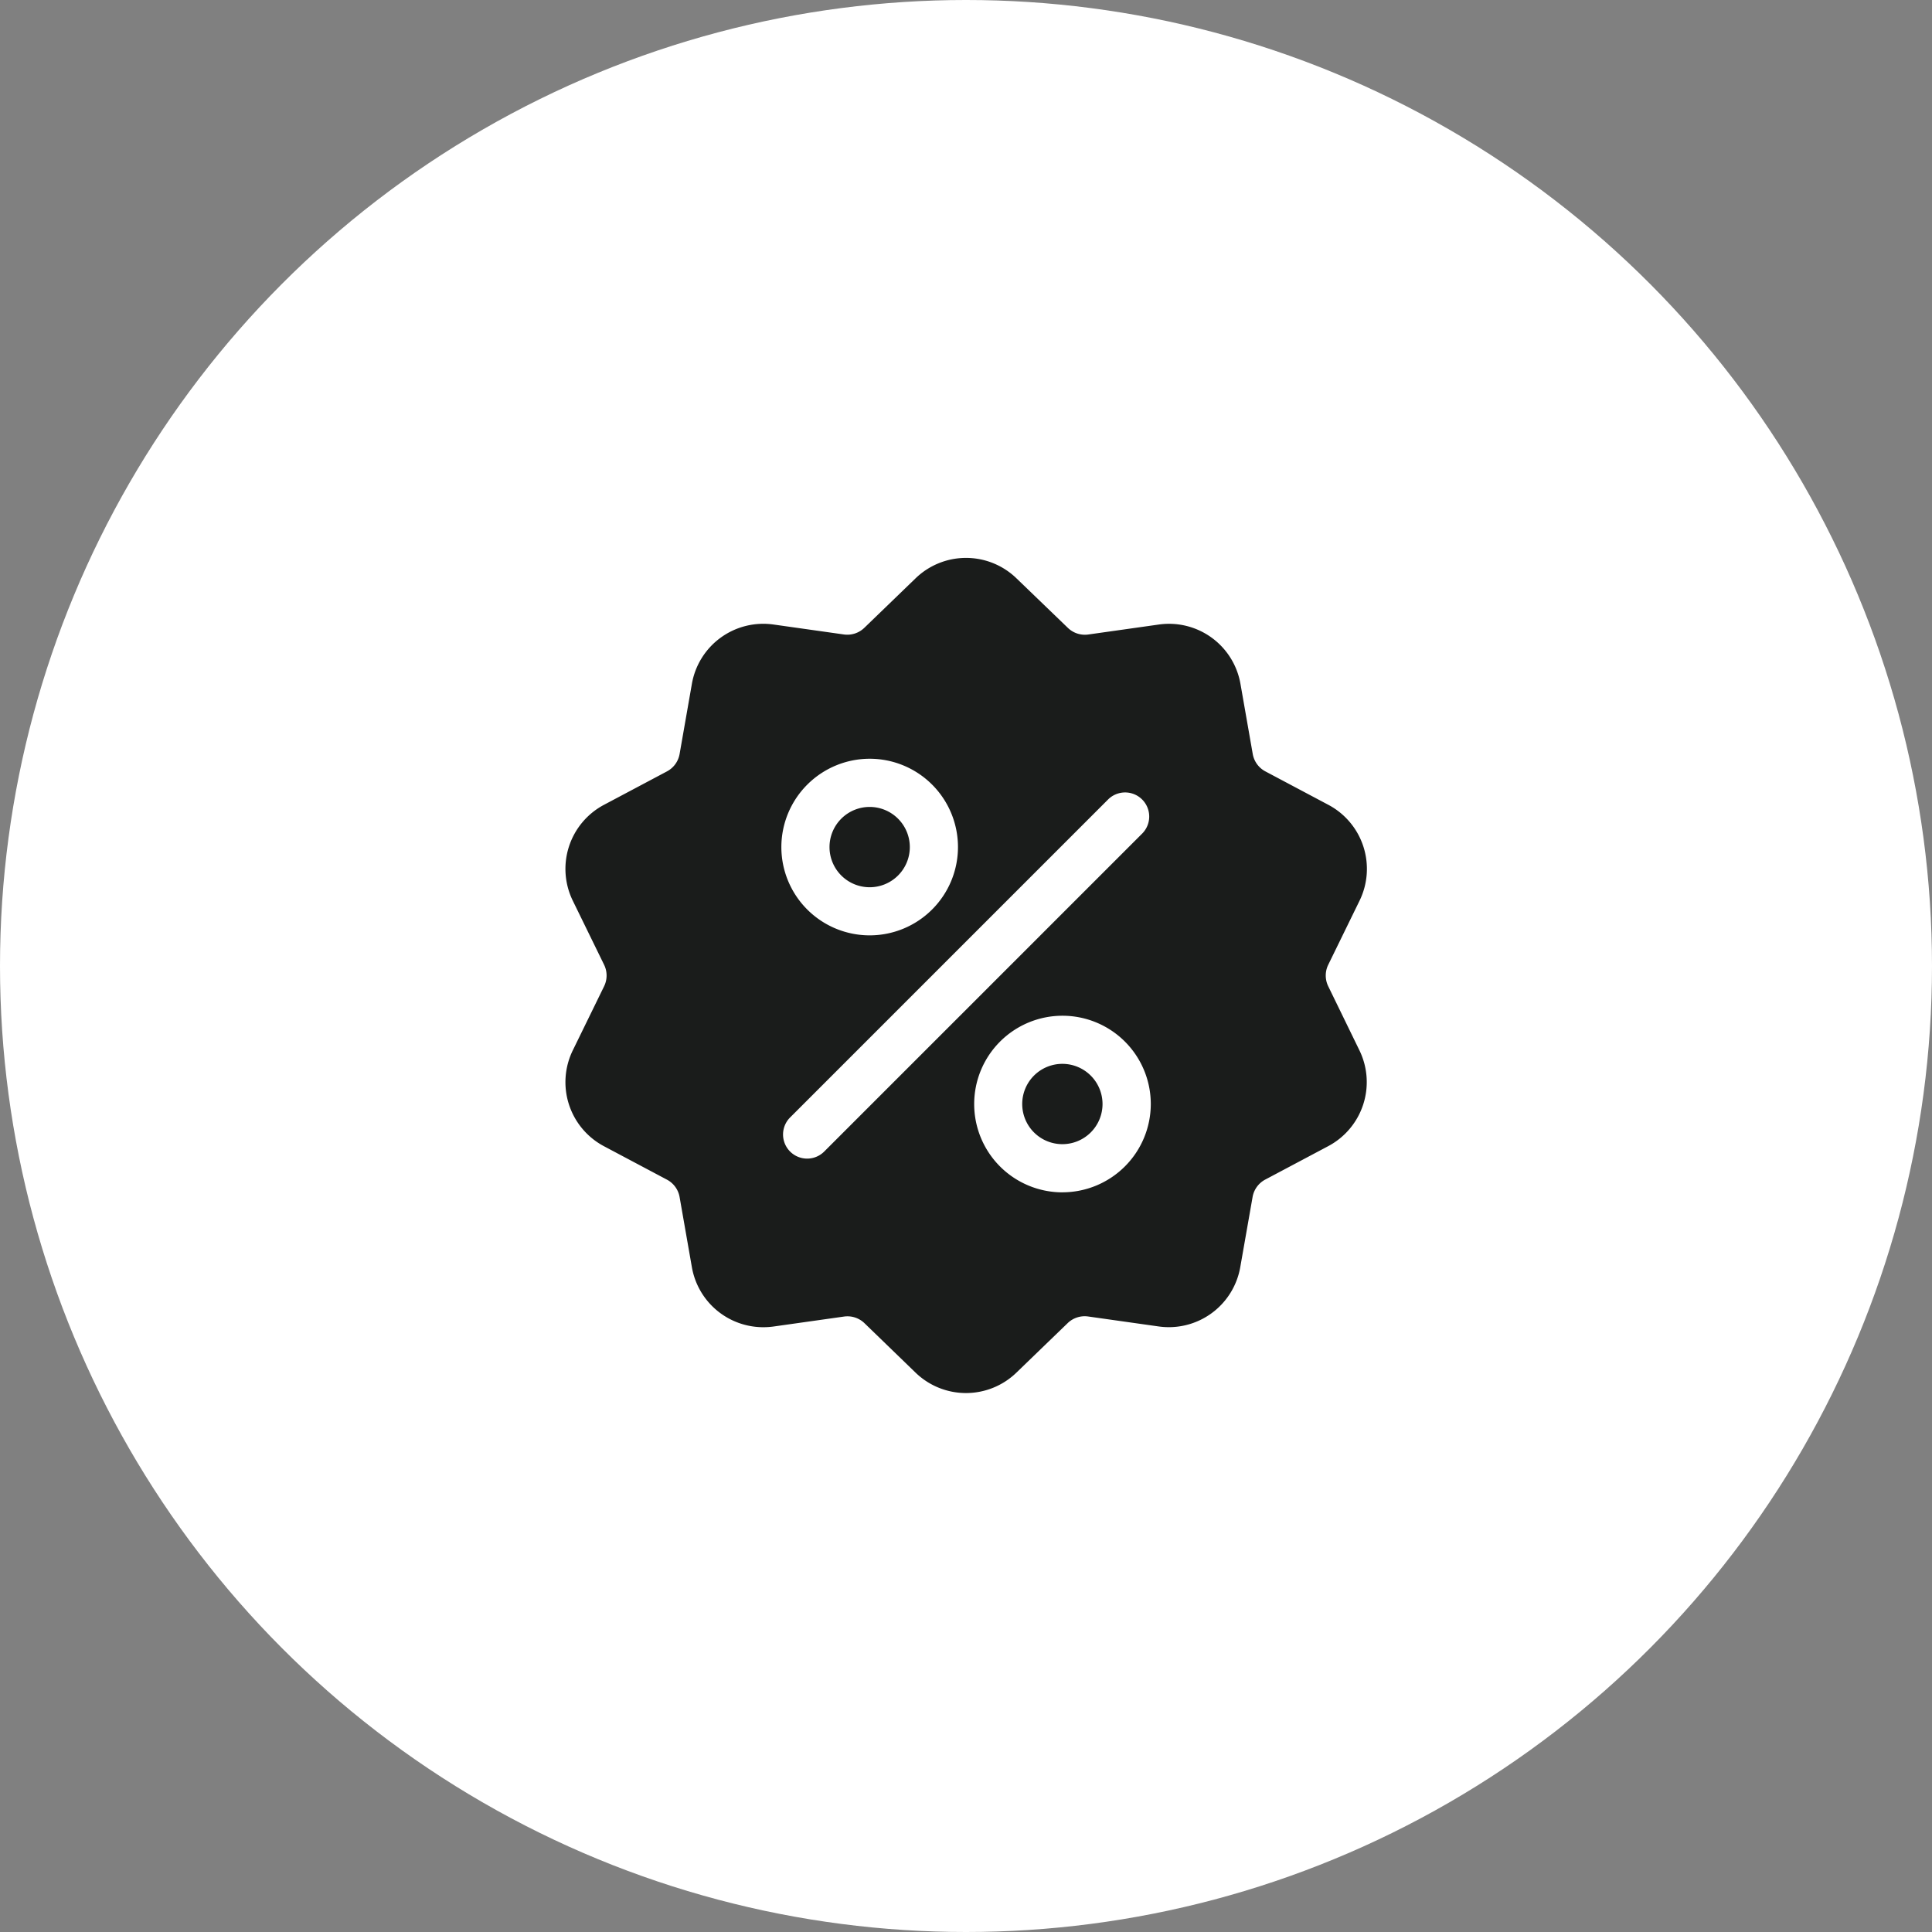 <svg xmlns="http://www.w3.org/2000/svg" width="51" height="51" viewBox="0 0 51 51">
  <rect x="0" y="0" width="51" height="51" fill="#808080" stroke="none"/>
  <g id="Group_14459" data-name="Group 14459" transform="translate(-59 -905)">
    <g id="Group_14450" data-name="Group 14450">
      <circle id="Ellipse_449" data-name="Ellipse 449" cx="25.5" cy="25.5" r="25.5" transform="translate(59 905)" fill="#fff"/>
    </g>
    <g id="discount" transform="translate(63.563 919.729)">
      <g id="Group_14454" data-name="Group 14454" transform="translate(10.359 -0.002)">
        <g id="Group_14453" data-name="Group 14453" transform="translate(0 0)">
          <path id="Path_24219" data-name="Path 24219" d="M30.5,11.308a.646.646,0,0,1,0-.571l.822-1.682a1.914,1.914,0,0,0-.826-2.542l-1.654-.878a.646.646,0,0,1-.336-.462l-.323-1.844a1.914,1.914,0,0,0-2.162-1.571l-1.854.262a.646.646,0,0,1-.543-.177L22.274.542a1.914,1.914,0,0,0-2.673,0l-1.346,1.3a.646.646,0,0,1-.543.177l-1.854-.262A1.914,1.914,0,0,0,13.7,3.329l-.323,1.844a.646.646,0,0,1-.336.462l-1.654.878a1.914,1.914,0,0,0-.826,2.542l.822,1.682a.646.646,0,0,1,0,.571l-.822,1.682a1.914,1.914,0,0,0,.826,2.542l1.654.878a.646.646,0,0,1,.336.462l.323,1.844a1.913,1.913,0,0,0,1.887,1.59,1.967,1.967,0,0,0,.275-.019l1.854-.262a.646.646,0,0,1,.543.177L19.6,21.5a1.914,1.914,0,0,0,2.673,0l1.346-1.3a.647.647,0,0,1,.543-.177l1.854.262a1.914,1.914,0,0,0,2.162-1.571l.324-1.844a.646.646,0,0,1,.336-.462l1.654-.878a1.914,1.914,0,0,0,.826-2.542ZM18.394,5.3a2.331,2.331,0,1,1-2.331,2.331A2.334,2.334,0,0,1,18.394,5.3Zm-1.2,10.369a.636.636,0,0,1-.9-.9l8.393-8.393a.636.636,0,0,1,.9.9Zm6.29,1.077a2.331,2.331,0,1,1,2.331-2.331A2.334,2.334,0,0,1,23.481,16.745Z" transform="translate(-10.359 0.002)" fill="#1a1c1b"/>
        </g>
      </g>
      <g id="Group_14456" data-name="Group 14456" transform="translate(22.421 13.354)">
        <g id="Group_14455" data-name="Group 14455" transform="translate(0)">
          <path id="Path_24220" data-name="Path 24220" d="M291.512,310.141a1.06,1.06,0,1,0,1.06,1.06A1.061,1.061,0,0,0,291.512,310.141Z" transform="translate(-290.452 -310.141)" fill="#1a1c1b"/>
        </g>
      </g>
      <g id="Group_14458" data-name="Group 14458" transform="translate(17.334 6.572)">
        <g id="Group_14457" data-name="Group 14457">
          <path id="Path_24221" data-name="Path 24221" d="M173.393,152.646a1.06,1.06,0,1,0,1.06,1.06A1.061,1.061,0,0,0,173.393,152.646Z" transform="translate(-172.333 -152.646)" fill="#1a1c1b"/>
        </g>
      </g>
    </g>
  </g>
</svg>
